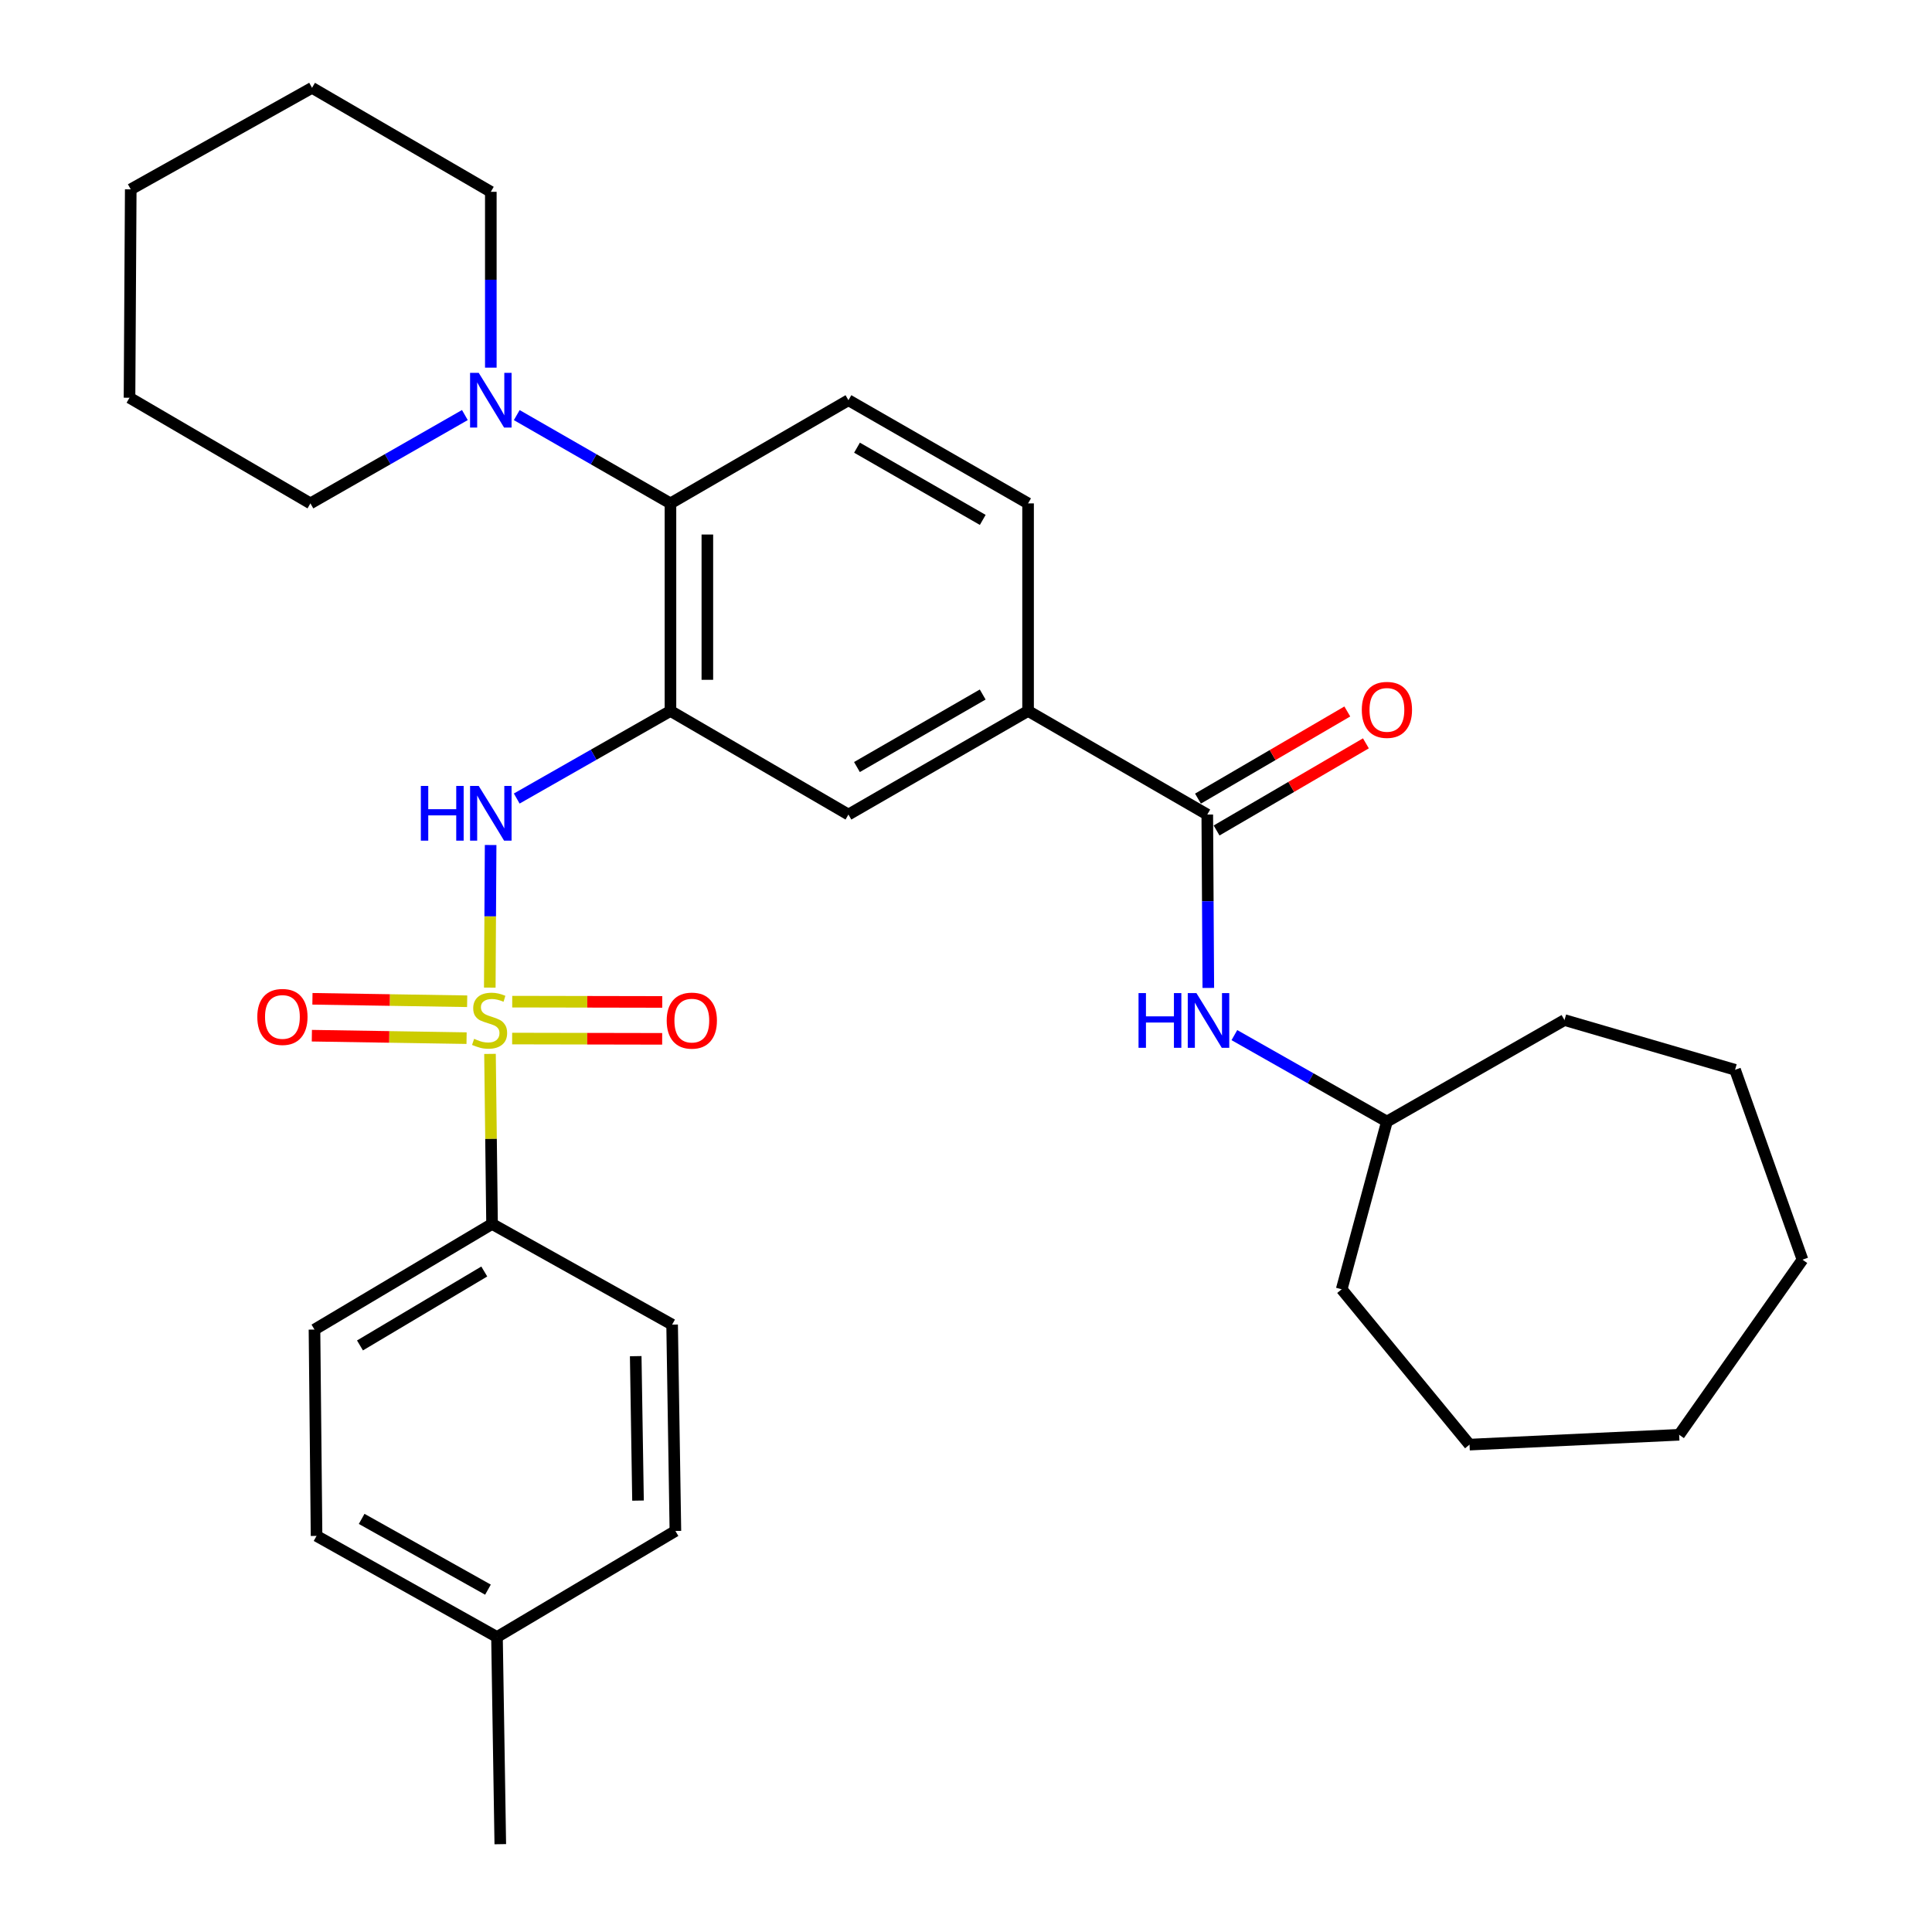 <?xml version='1.0' encoding='iso-8859-1'?>
<svg version='1.1' baseProfile='full'
              xmlns='http://www.w3.org/2000/svg'
                      xmlns:rdkit='http://www.rdkit.org/xml'
                      xmlns:xlink='http://www.w3.org/1999/xlink'
                  xml:space='preserve'
width='1000px' height='1000px' viewBox='0 0 1000 1000'>
<!-- END OF HEADER -->
<rect style='opacity:1.0;fill:#FFFFFF;stroke:none' width='1000' height='1000' x='0' y='0'> </rect>
<path class='bond-1' d='M 253.511,511.185 L 253.73,474.281' style='fill:none;fill-rule:evenodd;stroke:#CCCC00;stroke-width:6px;stroke-linecap:butt;stroke-linejoin:miter;stroke-opacity:1' />
<path class='bond-1' d='M 253.73,474.281 L 253.95,437.378' style='fill:none;fill-rule:evenodd;stroke:#0000FF;stroke-width:6px;stroke-linecap:butt;stroke-linejoin:miter;stroke-opacity:1' />
<path class='bond-6' d='M 253.622,545.499 L 254.153,589.506' style='fill:none;fill-rule:evenodd;stroke:#CCCC00;stroke-width:6px;stroke-linecap:butt;stroke-linejoin:miter;stroke-opacity:1' />
<path class='bond-6' d='M 254.153,589.506 L 254.684,633.513' style='fill:none;fill-rule:evenodd;stroke:#000000;stroke-width:6px;stroke-linecap:butt;stroke-linejoin:miter;stroke-opacity:1' />
<path class='bond-9' d='M 265.089,537.552 L 303.915,537.627' style='fill:none;fill-rule:evenodd;stroke:#CCCC00;stroke-width:6px;stroke-linecap:butt;stroke-linejoin:miter;stroke-opacity:1' />
<path class='bond-9' d='M 303.915,537.627 L 342.741,537.702' style='fill:none;fill-rule:evenodd;stroke:#FF0000;stroke-width:6px;stroke-linecap:butt;stroke-linejoin:miter;stroke-opacity:1' />
<path class='bond-9' d='M 265.126,518.453 L 303.952,518.528' style='fill:none;fill-rule:evenodd;stroke:#CCCC00;stroke-width:6px;stroke-linecap:butt;stroke-linejoin:miter;stroke-opacity:1' />
<path class='bond-9' d='M 303.952,518.528 L 342.778,518.603' style='fill:none;fill-rule:evenodd;stroke:#FF0000;stroke-width:6px;stroke-linecap:butt;stroke-linejoin:miter;stroke-opacity:1' />
<path class='bond-10' d='M 241.801,518.246 L 201.76,517.612' style='fill:none;fill-rule:evenodd;stroke:#CCCC00;stroke-width:6px;stroke-linecap:butt;stroke-linejoin:miter;stroke-opacity:1' />
<path class='bond-10' d='M 201.76,517.612 L 161.719,516.978' style='fill:none;fill-rule:evenodd;stroke:#FF0000;stroke-width:6px;stroke-linecap:butt;stroke-linejoin:miter;stroke-opacity:1' />
<path class='bond-10' d='M 241.498,537.342 L 201.457,536.708' style='fill:none;fill-rule:evenodd;stroke:#CCCC00;stroke-width:6px;stroke-linecap:butt;stroke-linejoin:miter;stroke-opacity:1' />
<path class='bond-10' d='M 201.457,536.708 L 161.416,536.074' style='fill:none;fill-rule:evenodd;stroke:#FF0000;stroke-width:6px;stroke-linecap:butt;stroke-linejoin:miter;stroke-opacity:1' />
<path class='bond-0' d='M 347.028,367.984 L 307.245,390.651' style='fill:none;fill-rule:evenodd;stroke:#000000;stroke-width:6px;stroke-linecap:butt;stroke-linejoin:miter;stroke-opacity:1' />
<path class='bond-0' d='M 307.245,390.651 L 267.463,413.318' style='fill:none;fill-rule:evenodd;stroke:#0000FF;stroke-width:6px;stroke-linecap:butt;stroke-linejoin:miter;stroke-opacity:1' />
<path class='bond-3' d='M 347.028,367.984 L 347.028,260.552' style='fill:none;fill-rule:evenodd;stroke:#000000;stroke-width:6px;stroke-linecap:butt;stroke-linejoin:miter;stroke-opacity:1' />
<path class='bond-3' d='M 366.127,351.869 L 366.127,276.666' style='fill:none;fill-rule:evenodd;stroke:#000000;stroke-width:6px;stroke-linecap:butt;stroke-linejoin:miter;stroke-opacity:1' />
<path class='bond-7' d='M 347.028,367.984 L 439.148,421.609' style='fill:none;fill-rule:evenodd;stroke:#000000;stroke-width:6px;stroke-linecap:butt;stroke-linejoin:miter;stroke-opacity:1' />
<path class='bond-2' d='M 624.886,421.609 L 532.129,367.984' style='fill:none;fill-rule:evenodd;stroke:#000000;stroke-width:6px;stroke-linecap:butt;stroke-linejoin:miter;stroke-opacity:1' />
<path class='bond-8' d='M 624.886,421.609 L 625.154,466.483' style='fill:none;fill-rule:evenodd;stroke:#000000;stroke-width:6px;stroke-linecap:butt;stroke-linejoin:miter;stroke-opacity:1' />
<path class='bond-8' d='M 625.154,466.483 L 625.422,511.357' style='fill:none;fill-rule:evenodd;stroke:#0000FF;stroke-width:6px;stroke-linecap:butt;stroke-linejoin:miter;stroke-opacity:1' />
<path class='bond-12' d='M 629.699,429.857 L 668.344,407.304' style='fill:none;fill-rule:evenodd;stroke:#000000;stroke-width:6px;stroke-linecap:butt;stroke-linejoin:miter;stroke-opacity:1' />
<path class='bond-12' d='M 668.344,407.304 L 706.988,384.752' style='fill:none;fill-rule:evenodd;stroke:#FF0000;stroke-width:6px;stroke-linecap:butt;stroke-linejoin:miter;stroke-opacity:1' />
<path class='bond-12' d='M 620.073,413.362 L 658.717,390.809' style='fill:none;fill-rule:evenodd;stroke:#000000;stroke-width:6px;stroke-linecap:butt;stroke-linejoin:miter;stroke-opacity:1' />
<path class='bond-12' d='M 658.717,390.809 L 697.362,368.256' style='fill:none;fill-rule:evenodd;stroke:#FF0000;stroke-width:6px;stroke-linecap:butt;stroke-linejoin:miter;stroke-opacity:1' />
<path class='bond-4' d='M 347.028,260.552 L 307.248,237.704' style='fill:none;fill-rule:evenodd;stroke:#000000;stroke-width:6px;stroke-linecap:butt;stroke-linejoin:miter;stroke-opacity:1' />
<path class='bond-4' d='M 307.248,237.704 L 267.468,214.857' style='fill:none;fill-rule:evenodd;stroke:#0000FF;stroke-width:6px;stroke-linecap:butt;stroke-linejoin:miter;stroke-opacity:1' />
<path class='bond-11' d='M 347.028,260.552 L 439.148,207.149' style='fill:none;fill-rule:evenodd;stroke:#000000;stroke-width:6px;stroke-linecap:butt;stroke-linejoin:miter;stroke-opacity:1' />
<path class='bond-20' d='M 254.047,190.292 L 254.047,144.787' style='fill:none;fill-rule:evenodd;stroke:#0000FF;stroke-width:6px;stroke-linecap:butt;stroke-linejoin:miter;stroke-opacity:1' />
<path class='bond-20' d='M 254.047,144.787 L 254.047,99.282' style='fill:none;fill-rule:evenodd;stroke:#000000;stroke-width:6px;stroke-linecap:butt;stroke-linejoin:miter;stroke-opacity:1' />
<path class='bond-21' d='M 240.618,214.829 L 200.646,237.69' style='fill:none;fill-rule:evenodd;stroke:#0000FF;stroke-width:6px;stroke-linecap:butt;stroke-linejoin:miter;stroke-opacity:1' />
<path class='bond-21' d='M 200.646,237.69 L 160.675,260.552' style='fill:none;fill-rule:evenodd;stroke:#000000;stroke-width:6px;stroke-linecap:butt;stroke-linejoin:miter;stroke-opacity:1' />
<path class='bond-5' d='M 532.129,367.984 L 439.148,421.609' style='fill:none;fill-rule:evenodd;stroke:#000000;stroke-width:6px;stroke-linecap:butt;stroke-linejoin:miter;stroke-opacity:1' />
<path class='bond-5' d='M 508.64,359.483 L 443.554,397.021' style='fill:none;fill-rule:evenodd;stroke:#000000;stroke-width:6px;stroke-linecap:butt;stroke-linejoin:miter;stroke-opacity:1' />
<path class='bond-13' d='M 532.129,367.984 L 532.129,260.552' style='fill:none;fill-rule:evenodd;stroke:#000000;stroke-width:6px;stroke-linecap:butt;stroke-linejoin:miter;stroke-opacity:1' />
<path class='bond-14' d='M 254.684,633.513 L 162.775,688.178' style='fill:none;fill-rule:evenodd;stroke:#000000;stroke-width:6px;stroke-linecap:butt;stroke-linejoin:miter;stroke-opacity:1' />
<path class='bond-14' d='M 250.661,658.127 L 186.325,696.393' style='fill:none;fill-rule:evenodd;stroke:#000000;stroke-width:6px;stroke-linecap:butt;stroke-linejoin:miter;stroke-opacity:1' />
<path class='bond-15' d='M 254.684,633.513 L 347.887,685.621' style='fill:none;fill-rule:evenodd;stroke:#000000;stroke-width:6px;stroke-linecap:butt;stroke-linejoin:miter;stroke-opacity:1' />
<path class='bond-16' d='M 638.916,535.773 L 678.391,558.148' style='fill:none;fill-rule:evenodd;stroke:#0000FF;stroke-width:6px;stroke-linecap:butt;stroke-linejoin:miter;stroke-opacity:1' />
<path class='bond-16' d='M 678.391,558.148 L 717.866,580.523' style='fill:none;fill-rule:evenodd;stroke:#000000;stroke-width:6px;stroke-linecap:butt;stroke-linejoin:miter;stroke-opacity:1' />
<path class='bond-33' d='M 439.148,207.149 L 532.129,260.552' style='fill:none;fill-rule:evenodd;stroke:#000000;stroke-width:6px;stroke-linecap:butt;stroke-linejoin:miter;stroke-opacity:1' />
<path class='bond-33' d='M 443.583,231.721 L 508.67,269.103' style='fill:none;fill-rule:evenodd;stroke:#000000;stroke-width:6px;stroke-linecap:butt;stroke-linejoin:miter;stroke-opacity:1' />
<path class='bond-17' d='M 162.775,688.178 L 163.847,794.984' style='fill:none;fill-rule:evenodd;stroke:#000000;stroke-width:6px;stroke-linecap:butt;stroke-linejoin:miter;stroke-opacity:1' />
<path class='bond-18' d='M 347.887,685.621 L 349.585,792.427' style='fill:none;fill-rule:evenodd;stroke:#000000;stroke-width:6px;stroke-linecap:butt;stroke-linejoin:miter;stroke-opacity:1' />
<path class='bond-18' d='M 329.045,701.945 L 330.234,776.709' style='fill:none;fill-rule:evenodd;stroke:#000000;stroke-width:6px;stroke-linecap:butt;stroke-linejoin:miter;stroke-opacity:1' />
<path class='bond-23' d='M 717.866,580.523 L 809.775,527.98' style='fill:none;fill-rule:evenodd;stroke:#000000;stroke-width:6px;stroke-linecap:butt;stroke-linejoin:miter;stroke-opacity:1' />
<path class='bond-24' d='M 717.866,580.523 L 694.46,667.328' style='fill:none;fill-rule:evenodd;stroke:#000000;stroke-width:6px;stroke-linecap:butt;stroke-linejoin:miter;stroke-opacity:1' />
<path class='bond-32' d='M 163.847,794.984 L 257.241,847.315' style='fill:none;fill-rule:evenodd;stroke:#000000;stroke-width:6px;stroke-linecap:butt;stroke-linejoin:miter;stroke-opacity:1' />
<path class='bond-32' d='M 187.192,786.172 L 252.568,822.804' style='fill:none;fill-rule:evenodd;stroke:#000000;stroke-width:6px;stroke-linecap:butt;stroke-linejoin:miter;stroke-opacity:1' />
<path class='bond-19' d='M 349.585,792.427 L 257.241,847.315' style='fill:none;fill-rule:evenodd;stroke:#000000;stroke-width:6px;stroke-linecap:butt;stroke-linejoin:miter;stroke-opacity:1' />
<path class='bond-22' d='M 257.241,847.315 L 258.949,954.545' style='fill:none;fill-rule:evenodd;stroke:#000000;stroke-width:6px;stroke-linecap:butt;stroke-linejoin:miter;stroke-opacity:1' />
<path class='bond-25' d='M 254.047,99.282 L 161.513,45.455' style='fill:none;fill-rule:evenodd;stroke:#000000;stroke-width:6px;stroke-linecap:butt;stroke-linejoin:miter;stroke-opacity:1' />
<path class='bond-26' d='M 160.675,260.552 L 67.036,205.865' style='fill:none;fill-rule:evenodd;stroke:#000000;stroke-width:6px;stroke-linecap:butt;stroke-linejoin:miter;stroke-opacity:1' />
<path class='bond-28' d='M 809.775,527.98 L 898.065,553.721' style='fill:none;fill-rule:evenodd;stroke:#000000;stroke-width:6px;stroke-linecap:butt;stroke-linejoin:miter;stroke-opacity:1' />
<path class='bond-27' d='M 694.46,667.328 L 760.627,747.735' style='fill:none;fill-rule:evenodd;stroke:#000000;stroke-width:6px;stroke-linecap:butt;stroke-linejoin:miter;stroke-opacity:1' />
<path class='bond-34' d='M 161.513,45.455 L 67.673,97.998' style='fill:none;fill-rule:evenodd;stroke:#000000;stroke-width:6px;stroke-linecap:butt;stroke-linejoin:miter;stroke-opacity:1' />
<path class='bond-31' d='M 67.036,205.865 L 67.673,97.998' style='fill:none;fill-rule:evenodd;stroke:#000000;stroke-width:6px;stroke-linecap:butt;stroke-linejoin:miter;stroke-opacity:1' />
<path class='bond-29' d='M 760.627,747.735 L 869.131,742.642' style='fill:none;fill-rule:evenodd;stroke:#000000;stroke-width:6px;stroke-linecap:butt;stroke-linejoin:miter;stroke-opacity:1' />
<path class='bond-30' d='M 898.065,553.721 L 932.964,652.007' style='fill:none;fill-rule:evenodd;stroke:#000000;stroke-width:6px;stroke-linecap:butt;stroke-linejoin:miter;stroke-opacity:1' />
<path class='bond-35' d='M 869.131,742.642 L 932.964,652.007' style='fill:none;fill-rule:evenodd;stroke:#000000;stroke-width:6px;stroke-linecap:butt;stroke-linejoin:miter;stroke-opacity:1' />
<path  class='atom-0' d='M 245.411 537.7
Q 245.731 537.82, 247.051 538.38
Q 248.371 538.94, 249.811 539.3
Q 251.291 539.62, 252.731 539.62
Q 255.411 539.62, 256.971 538.34
Q 258.531 537.02, 258.531 534.74
Q 258.531 533.18, 257.731 532.22
Q 256.971 531.26, 255.771 530.74
Q 254.571 530.22, 252.571 529.62
Q 250.051 528.86, 248.531 528.14
Q 247.051 527.42, 245.971 525.9
Q 244.931 524.38, 244.931 521.82
Q 244.931 518.26, 247.331 516.06
Q 249.771 513.86, 254.571 513.86
Q 257.851 513.86, 261.571 515.42
L 260.651 518.5
Q 257.251 517.1, 254.691 517.1
Q 251.931 517.1, 250.411 518.26
Q 248.891 519.38, 248.931 521.34
Q 248.931 522.86, 249.691 523.78
Q 250.491 524.7, 251.611 525.22
Q 252.771 525.74, 254.691 526.34
Q 257.251 527.14, 258.771 527.94
Q 260.291 528.74, 261.371 530.38
Q 262.491 531.98, 262.491 534.74
Q 262.491 538.66, 259.851 540.78
Q 257.251 542.86, 252.891 542.86
Q 250.371 542.86, 248.451 542.3
Q 246.571 541.78, 244.331 540.86
L 245.411 537.7
' fill='#CCCC00'/>
<path  class='atom-2' d='M 217.827 406.802
L 221.667 406.802
L 221.667 418.842
L 236.147 418.842
L 236.147 406.802
L 239.987 406.802
L 239.987 435.122
L 236.147 435.122
L 236.147 422.042
L 221.667 422.042
L 221.667 435.122
L 217.827 435.122
L 217.827 406.802
' fill='#0000FF'/>
<path  class='atom-2' d='M 247.787 406.802
L 257.067 421.802
Q 257.987 423.282, 259.467 425.962
Q 260.947 428.642, 261.027 428.802
L 261.027 406.802
L 264.787 406.802
L 264.787 435.122
L 260.907 435.122
L 250.947 418.722
Q 249.787 416.802, 248.547 414.602
Q 247.347 412.402, 246.987 411.722
L 246.987 435.122
L 243.307 435.122
L 243.307 406.802
L 247.787 406.802
' fill='#0000FF'/>
<path  class='atom-5' d='M 247.787 192.989
L 257.067 207.989
Q 257.987 209.469, 259.467 212.149
Q 260.947 214.829, 261.027 214.989
L 261.027 192.989
L 264.787 192.989
L 264.787 221.309
L 260.907 221.309
L 250.947 204.909
Q 249.787 202.989, 248.547 200.789
Q 247.347 198.589, 246.987 197.909
L 246.987 221.309
L 243.307 221.309
L 243.307 192.989
L 247.787 192.989
' fill='#0000FF'/>
<path  class='atom-9' d='M 589.303 514.022
L 593.143 514.022
L 593.143 526.062
L 607.623 526.062
L 607.623 514.022
L 611.463 514.022
L 611.463 542.342
L 607.623 542.342
L 607.623 529.262
L 593.143 529.262
L 593.143 542.342
L 589.303 542.342
L 589.303 514.022
' fill='#0000FF'/>
<path  class='atom-9' d='M 619.263 514.022
L 628.543 529.022
Q 629.463 530.502, 630.943 533.182
Q 632.423 535.862, 632.503 536.022
L 632.503 514.022
L 636.263 514.022
L 636.263 542.342
L 632.383 542.342
L 622.423 525.942
Q 621.263 524.022, 620.023 521.822
Q 618.823 519.622, 618.463 518.942
L 618.463 542.342
L 614.783 542.342
L 614.783 514.022
L 619.263 514.022
' fill='#0000FF'/>
<path  class='atom-10' d='M 345.084 528.262
Q 345.084 521.462, 348.444 517.662
Q 351.804 513.862, 358.084 513.862
Q 364.364 513.862, 367.724 517.662
Q 371.084 521.462, 371.084 528.262
Q 371.084 535.142, 367.684 539.062
Q 364.284 542.942, 358.084 542.942
Q 351.844 542.942, 348.444 539.062
Q 345.084 535.182, 345.084 528.262
M 358.084 539.742
Q 362.404 539.742, 364.724 536.862
Q 367.084 533.942, 367.084 528.262
Q 367.084 522.702, 364.724 519.902
Q 362.404 517.062, 358.084 517.062
Q 353.764 517.062, 351.404 519.862
Q 349.084 522.662, 349.084 528.262
Q 349.084 533.982, 351.404 536.862
Q 353.764 539.742, 358.084 539.742
' fill='#FF0000'/>
<path  class='atom-11' d='M 133.181 526.362
Q 133.181 519.562, 136.541 515.762
Q 139.901 511.962, 146.181 511.962
Q 152.461 511.962, 155.821 515.762
Q 159.181 519.562, 159.181 526.362
Q 159.181 533.242, 155.781 537.162
Q 152.381 541.042, 146.181 541.042
Q 139.941 541.042, 136.541 537.162
Q 133.181 533.282, 133.181 526.362
M 146.181 537.842
Q 150.501 537.842, 152.821 534.962
Q 155.181 532.042, 155.181 526.362
Q 155.181 520.802, 152.821 518.002
Q 150.501 515.162, 146.181 515.162
Q 141.861 515.162, 139.501 517.962
Q 137.181 520.762, 137.181 526.362
Q 137.181 532.082, 139.501 534.962
Q 141.861 537.842, 146.181 537.842
' fill='#FF0000'/>
<path  class='atom-13' d='M 704.866 367.427
Q 704.866 360.627, 708.226 356.827
Q 711.586 353.027, 717.866 353.027
Q 724.146 353.027, 727.506 356.827
Q 730.866 360.627, 730.866 367.427
Q 730.866 374.307, 727.466 378.227
Q 724.066 382.107, 717.866 382.107
Q 711.626 382.107, 708.226 378.227
Q 704.866 374.347, 704.866 367.427
M 717.866 378.907
Q 722.186 378.907, 724.506 376.027
Q 726.866 373.107, 726.866 367.427
Q 726.866 361.867, 724.506 359.067
Q 722.186 356.227, 717.866 356.227
Q 713.546 356.227, 711.186 359.027
Q 708.866 361.827, 708.866 367.427
Q 708.866 373.147, 711.186 376.027
Q 713.546 378.907, 717.866 378.907
' fill='#FF0000'/>
</svg>
